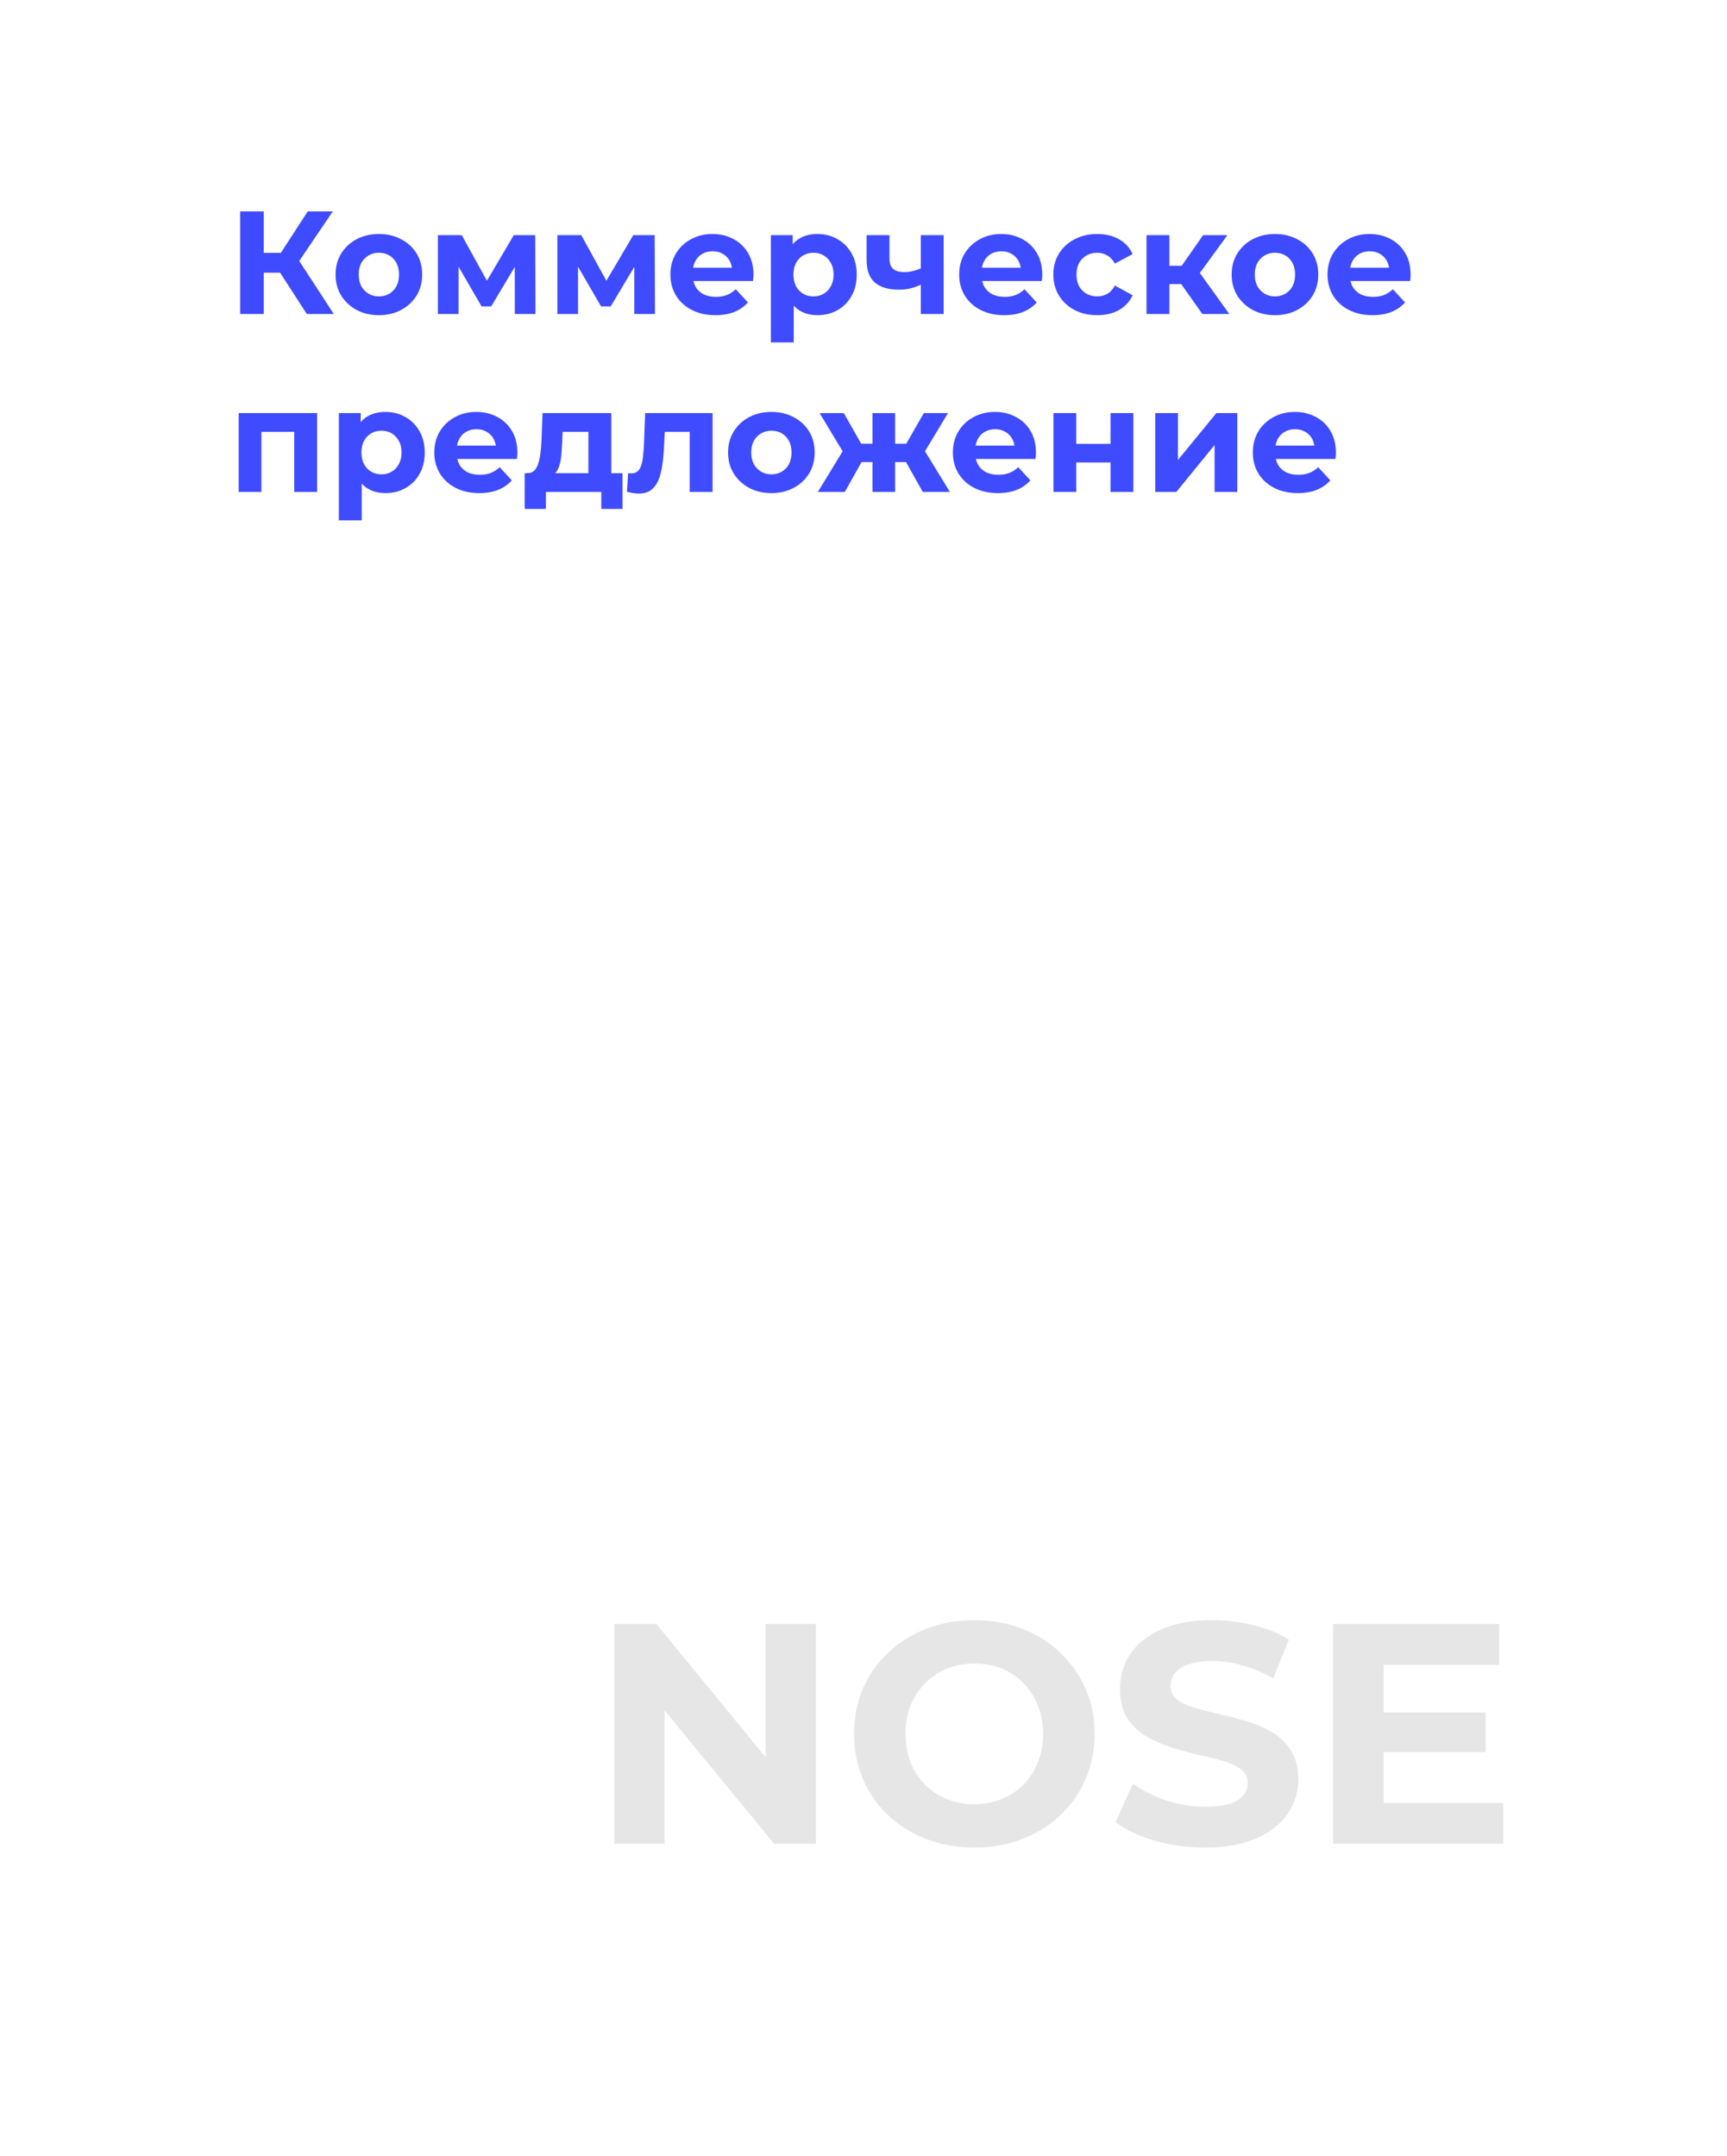 <?xml version="1.0" encoding="UTF-8"?> <svg xmlns="http://www.w3.org/2000/svg" width="165" height="206" viewBox="0 0 165 206" fill="none"><g filter="url(#filter0_d_13832_72393)"><path d="M9 9C9 6.791 10.791 5 13 5H151.686C153.895 5 155.686 6.791 155.686 9V189C155.686 191.209 153.895 193 151.686 193H63C33.177 193 9 168.823 9 139V9Z" fill="white"></path></g><path opacity="0.1" d="M58.691 176.154V155.154H62.711L75.101 170.274H73.151V155.154H77.951V176.154H73.961L61.541 161.034H63.491V176.154H58.691ZM93.12 176.514C91.46 176.514 89.92 176.244 88.5 175.704C87.1 175.164 85.88 174.404 84.84 173.424C83.82 172.444 83.02 171.294 82.44 169.974C81.88 168.654 81.6 167.214 81.6 165.654C81.6 164.094 81.88 162.654 82.44 161.334C83.02 160.014 83.83 158.864 84.87 157.884C85.91 156.904 87.13 156.144 88.53 155.604C89.93 155.064 91.45 154.794 93.09 154.794C94.75 154.794 96.27 155.064 97.65 155.604C99.05 156.144 100.26 156.904 101.28 157.884C102.32 158.864 103.13 160.014 103.71 161.334C104.29 162.634 104.58 164.074 104.58 165.654C104.58 167.214 104.29 168.664 103.71 170.004C103.13 171.324 102.32 172.474 101.28 173.454C100.26 174.414 99.05 175.164 97.65 175.704C96.27 176.244 94.76 176.514 93.12 176.514ZM93.09 172.374C94.03 172.374 94.89 172.214 95.67 171.894C96.47 171.574 97.17 171.114 97.77 170.514C98.37 169.914 98.83 169.204 99.15 168.384C99.49 167.564 99.66 166.654 99.66 165.654C99.66 164.654 99.49 163.744 99.15 162.924C98.83 162.104 98.37 161.394 97.77 160.794C97.19 160.194 96.5 159.734 95.7 159.414C94.9 159.094 94.03 158.934 93.09 158.934C92.15 158.934 91.28 159.094 90.48 159.414C89.7 159.734 89.01 160.194 88.41 160.794C87.81 161.394 87.34 162.104 87 162.924C86.68 163.744 86.52 164.654 86.52 165.654C86.52 166.634 86.68 167.544 87 168.384C87.34 169.204 87.8 169.914 88.38 170.514C88.98 171.114 89.68 171.574 90.48 171.894C91.28 172.214 92.15 172.374 93.09 172.374ZM115.132 176.514C113.452 176.514 111.842 176.294 110.302 175.854C108.762 175.394 107.522 174.804 106.582 174.084L108.232 170.424C109.132 171.064 110.192 171.594 111.412 172.014C112.652 172.414 113.902 172.614 115.162 172.614C116.122 172.614 116.892 172.524 117.472 172.344C118.072 172.144 118.512 171.874 118.792 171.534C119.072 171.194 119.212 170.804 119.212 170.364C119.212 169.804 118.992 169.364 118.552 169.044C118.112 168.704 117.532 168.434 116.812 168.234C116.092 168.014 115.292 167.814 114.412 167.634C113.552 167.434 112.682 167.194 111.802 166.914C110.942 166.634 110.152 166.274 109.432 165.834C108.712 165.394 108.122 164.814 107.662 164.094C107.222 163.374 107.002 162.454 107.002 161.334C107.002 160.134 107.322 159.044 107.962 158.064C108.622 157.064 109.602 156.274 110.902 155.694C112.222 155.094 113.872 154.794 115.852 154.794C117.172 154.794 118.472 154.954 119.752 155.274C121.032 155.574 122.162 156.034 123.142 156.654L121.642 160.344C120.662 159.784 119.682 159.374 118.702 159.114C117.722 158.834 116.762 158.694 115.822 158.694C114.882 158.694 114.112 158.804 113.512 159.024C112.912 159.244 112.482 159.534 112.222 159.894C111.962 160.234 111.832 160.634 111.832 161.094C111.832 161.634 112.052 162.074 112.492 162.414C112.932 162.734 113.512 162.994 114.232 163.194C114.952 163.394 115.742 163.594 116.602 163.794C117.482 163.994 118.352 164.224 119.212 164.484C120.092 164.744 120.892 165.094 121.612 165.534C122.332 165.974 122.912 166.554 123.352 167.274C123.812 167.994 124.042 168.904 124.042 170.004C124.042 171.184 123.712 172.264 123.052 173.244C122.392 174.224 121.402 175.014 120.082 175.614C118.782 176.214 117.132 176.514 115.132 176.514ZM131.833 163.614H141.943V167.394H131.833V163.614ZM132.193 172.254H143.623V176.154H127.363V155.154H143.233V159.054H132.193V172.254Z" fill="black"></path><path d="M29.315 30L26.263 25.282L28.097 24.176L31.891 30H29.315ZM22.945 30V20.2H25.199V30H22.945ZM24.541 26.052V24.162H27.957V26.052H24.541ZM28.307 25.352L26.221 25.1L29.399 20.2H31.793L28.307 25.352ZM36.204 30.112C35.401 30.112 34.687 29.944 34.062 29.608C33.446 29.272 32.956 28.815 32.592 28.236C32.237 27.648 32.06 26.981 32.06 26.234C32.06 25.478 32.237 24.811 32.592 24.232C32.956 23.644 33.446 23.187 34.062 22.86C34.687 22.524 35.401 22.356 36.204 22.356C36.997 22.356 37.707 22.524 38.332 22.86C38.957 23.187 39.447 23.639 39.802 24.218C40.157 24.797 40.334 25.469 40.334 26.234C40.334 26.981 40.157 27.648 39.802 28.236C39.447 28.815 38.957 29.272 38.332 29.608C37.707 29.944 36.997 30.112 36.204 30.112ZM36.204 28.32C36.568 28.32 36.895 28.236 37.184 28.068C37.473 27.9 37.702 27.662 37.87 27.354C38.038 27.037 38.122 26.663 38.122 26.234C38.122 25.795 38.038 25.422 37.87 25.114C37.702 24.806 37.473 24.568 37.184 24.4C36.895 24.232 36.568 24.148 36.204 24.148C35.84 24.148 35.513 24.232 35.224 24.4C34.935 24.568 34.701 24.806 34.524 25.114C34.356 25.422 34.272 25.795 34.272 26.234C34.272 26.663 34.356 27.037 34.524 27.354C34.701 27.662 34.935 27.9 35.224 28.068C35.513 28.236 35.84 28.32 36.204 28.32ZM41.836 30V22.468H44.118L46.96 27.62H46.05L49.088 22.468H51.132L51.16 30H49.186V24.708L49.522 24.932L46.932 29.272H46.008L43.404 24.778L43.81 24.68V30H41.836ZM53.252 30V22.468H55.534L58.376 27.62H57.466L60.504 22.468H62.548L62.576 30H60.602V24.708L60.938 24.932L58.348 29.272H57.424L54.82 24.778L55.226 24.68V30H53.252ZM68.35 30.112C67.492 30.112 66.736 29.944 66.082 29.608C65.438 29.272 64.939 28.815 64.584 28.236C64.23 27.648 64.052 26.981 64.052 26.234C64.052 25.478 64.225 24.811 64.57 24.232C64.925 23.644 65.406 23.187 66.012 22.86C66.619 22.524 67.305 22.356 68.07 22.356C68.808 22.356 69.47 22.515 70.058 22.832C70.656 23.14 71.127 23.588 71.472 24.176C71.817 24.755 71.99 25.45 71.99 26.262C71.99 26.346 71.986 26.444 71.976 26.556C71.967 26.659 71.957 26.757 71.948 26.85H65.83V25.576H70.8L69.96 25.954C69.96 25.562 69.881 25.221 69.722 24.932C69.564 24.643 69.344 24.419 69.064 24.26C68.784 24.092 68.457 24.008 68.084 24.008C67.711 24.008 67.379 24.092 67.09 24.26C66.81 24.419 66.591 24.647 66.432 24.946C66.273 25.235 66.194 25.581 66.194 25.982V26.318C66.194 26.729 66.283 27.093 66.46 27.41C66.647 27.718 66.903 27.956 67.23 28.124C67.566 28.283 67.958 28.362 68.406 28.362C68.808 28.362 69.157 28.301 69.456 28.18C69.764 28.059 70.044 27.877 70.296 27.634L71.458 28.894C71.113 29.286 70.679 29.589 70.156 29.804C69.633 30.009 69.031 30.112 68.35 30.112ZM78.102 30.112C77.468 30.112 76.912 29.972 76.436 29.692C75.96 29.412 75.587 28.987 75.316 28.418C75.055 27.839 74.924 27.111 74.924 26.234C74.924 25.347 75.05 24.619 75.302 24.05C75.554 23.481 75.918 23.056 76.394 22.776C76.87 22.496 77.44 22.356 78.102 22.356C78.812 22.356 79.446 22.519 80.006 22.846C80.576 23.163 81.024 23.611 81.35 24.19C81.686 24.769 81.854 25.45 81.854 26.234C81.854 27.027 81.686 27.713 81.35 28.292C81.024 28.871 80.576 29.319 80.006 29.636C79.446 29.953 78.812 30.112 78.102 30.112ZM73.65 32.716V22.468H75.736V24.008L75.694 26.248L75.834 28.474V32.716H73.65ZM77.724 28.32C78.088 28.32 78.41 28.236 78.69 28.068C78.98 27.9 79.208 27.662 79.376 27.354C79.554 27.037 79.642 26.663 79.642 26.234C79.642 25.795 79.554 25.422 79.376 25.114C79.208 24.806 78.98 24.568 78.69 24.4C78.41 24.232 78.088 24.148 77.724 24.148C77.36 24.148 77.034 24.232 76.744 24.4C76.455 24.568 76.226 24.806 76.058 25.114C75.89 25.422 75.806 25.795 75.806 26.234C75.806 26.663 75.89 27.037 76.058 27.354C76.226 27.662 76.455 27.9 76.744 28.068C77.034 28.236 77.36 28.32 77.724 28.32ZM88.131 27.116C87.823 27.284 87.482 27.419 87.109 27.522C86.736 27.625 86.325 27.676 85.877 27.676C84.888 27.676 84.127 27.452 83.595 27.004C83.063 26.547 82.797 25.823 82.797 24.834V22.468H84.981V24.694C84.981 25.161 85.102 25.497 85.345 25.702C85.588 25.898 85.928 25.996 86.367 25.996C86.684 25.996 86.988 25.959 87.277 25.884C87.576 25.809 87.86 25.702 88.131 25.562V27.116ZM87.977 30V22.468H90.161V30H87.977ZM95.94 30.112C95.081 30.112 94.325 29.944 93.672 29.608C93.028 29.272 92.529 28.815 92.174 28.236C91.819 27.648 91.642 26.981 91.642 26.234C91.642 25.478 91.815 24.811 92.16 24.232C92.515 23.644 92.995 23.187 93.602 22.86C94.209 22.524 94.895 22.356 95.66 22.356C96.397 22.356 97.06 22.515 97.648 22.832C98.245 23.14 98.717 23.588 99.062 24.176C99.407 24.755 99.58 25.45 99.58 26.262C99.58 26.346 99.575 26.444 99.566 26.556C99.557 26.659 99.547 26.757 99.538 26.85H93.42V25.576H98.39L97.55 25.954C97.55 25.562 97.471 25.221 97.312 24.932C97.153 24.643 96.934 24.419 96.654 24.26C96.374 24.092 96.047 24.008 95.674 24.008C95.301 24.008 94.969 24.092 94.68 24.26C94.4 24.419 94.181 24.647 94.022 24.946C93.863 25.235 93.784 25.581 93.784 25.982V26.318C93.784 26.729 93.873 27.093 94.05 27.41C94.237 27.718 94.493 27.956 94.82 28.124C95.156 28.283 95.548 28.362 95.996 28.362C96.397 28.362 96.747 28.301 97.046 28.18C97.354 28.059 97.634 27.877 97.886 27.634L99.048 28.894C98.703 29.286 98.269 29.589 97.746 29.804C97.223 30.009 96.621 30.112 95.94 30.112ZM104.838 30.112C104.026 30.112 103.303 29.949 102.668 29.622C102.033 29.286 101.534 28.824 101.17 28.236C100.815 27.648 100.638 26.981 100.638 26.234C100.638 25.478 100.815 24.811 101.17 24.232C101.534 23.644 102.033 23.187 102.668 22.86C103.303 22.524 104.026 22.356 104.838 22.356C105.631 22.356 106.322 22.524 106.91 22.86C107.498 23.187 107.932 23.658 108.212 24.274L106.518 25.184C106.322 24.829 106.075 24.568 105.776 24.4C105.487 24.232 105.169 24.148 104.824 24.148C104.451 24.148 104.115 24.232 103.816 24.4C103.517 24.568 103.279 24.806 103.102 25.114C102.934 25.422 102.85 25.795 102.85 26.234C102.85 26.673 102.934 27.046 103.102 27.354C103.279 27.662 103.517 27.9 103.816 28.068C104.115 28.236 104.451 28.32 104.824 28.32C105.169 28.32 105.487 28.241 105.776 28.082C106.075 27.914 106.322 27.648 106.518 27.284L108.212 28.208C107.932 28.815 107.498 29.286 106.91 29.622C106.322 29.949 105.631 30.112 104.838 30.112ZM114.873 30L112.353 26.43L114.131 25.38L117.449 30H114.873ZM109.539 30V22.468H111.723V30H109.539ZM111.079 27.144V25.394H113.711V27.144H111.079ZM114.341 26.486L112.297 26.262L114.943 22.468H117.267L114.341 26.486ZM121.817 30.112C121.015 30.112 120.301 29.944 119.675 29.608C119.059 29.272 118.569 28.815 118.205 28.236C117.851 27.648 117.673 26.981 117.673 26.234C117.673 25.478 117.851 24.811 118.205 24.232C118.569 23.644 119.059 23.187 119.675 22.86C120.301 22.524 121.015 22.356 121.817 22.356C122.611 22.356 123.32 22.524 123.945 22.86C124.571 23.187 125.061 23.639 125.415 24.218C125.77 24.797 125.947 25.469 125.947 26.234C125.947 26.981 125.77 27.648 125.415 28.236C125.061 28.815 124.571 29.272 123.945 29.608C123.32 29.944 122.611 30.112 121.817 30.112ZM121.817 28.32C122.181 28.32 122.508 28.236 122.797 28.068C123.087 27.9 123.315 27.662 123.483 27.354C123.651 27.037 123.735 26.663 123.735 26.234C123.735 25.795 123.651 25.422 123.483 25.114C123.315 24.806 123.087 24.568 122.797 24.4C122.508 24.232 122.181 24.148 121.817 24.148C121.453 24.148 121.127 24.232 120.837 24.4C120.548 24.568 120.315 24.806 120.137 25.114C119.969 25.422 119.885 25.795 119.885 26.234C119.885 26.663 119.969 27.037 120.137 27.354C120.315 27.662 120.548 27.9 120.837 28.068C121.127 28.236 121.453 28.32 121.817 28.32ZM131.131 30.112C130.273 30.112 129.517 29.944 128.863 29.608C128.219 29.272 127.72 28.815 127.365 28.236C127.011 27.648 126.833 26.981 126.833 26.234C126.833 25.478 127.006 24.811 127.351 24.232C127.706 23.644 128.187 23.187 128.793 22.86C129.4 22.524 130.086 22.356 130.851 22.356C131.589 22.356 132.251 22.515 132.839 22.832C133.437 23.14 133.908 23.588 134.253 24.176C134.599 24.755 134.771 25.45 134.771 26.262C134.771 26.346 134.767 26.444 134.757 26.556C134.748 26.659 134.739 26.757 134.729 26.85H128.611V25.576H133.581L132.741 25.954C132.741 25.562 132.662 25.221 132.503 24.932C132.345 24.643 132.125 24.419 131.845 24.26C131.565 24.092 131.239 24.008 130.865 24.008C130.492 24.008 130.161 24.092 129.871 24.26C129.591 24.419 129.372 24.647 129.213 24.946C129.055 25.235 128.975 25.581 128.975 25.982V26.318C128.975 26.729 129.064 27.093 129.241 27.41C129.428 27.718 129.685 27.956 130.011 28.124C130.347 28.283 130.739 28.362 131.187 28.362C131.589 28.362 131.939 28.301 132.237 28.18C132.545 28.059 132.825 27.877 133.077 27.634L134.239 28.894C133.894 29.286 133.46 29.589 132.937 29.804C132.415 30.009 131.813 30.112 131.131 30.112ZM22.805 47V39.468H30.295V47H28.111V40.77L28.601 41.26H24.485L24.975 40.77V47H22.805ZM36.827 47.112C36.192 47.112 35.637 46.972 35.161 46.692C34.685 46.412 34.312 45.987 34.041 45.418C33.779 44.839 33.649 44.111 33.649 43.234C33.649 42.347 33.775 41.619 34.027 41.05C34.279 40.481 34.643 40.056 35.119 39.776C35.595 39.496 36.164 39.356 36.827 39.356C37.536 39.356 38.171 39.519 38.731 39.846C39.3 40.163 39.748 40.611 40.075 41.19C40.411 41.769 40.579 42.45 40.579 43.234C40.579 44.027 40.411 44.713 40.075 45.292C39.748 45.871 39.3 46.319 38.731 46.636C38.171 46.953 37.536 47.112 36.827 47.112ZM32.375 49.716V39.468H34.461V41.008L34.419 43.248L34.559 45.474V49.716H32.375ZM36.449 45.32C36.813 45.32 37.135 45.236 37.415 45.068C37.704 44.9 37.933 44.662 38.101 44.354C38.278 44.037 38.367 43.663 38.367 43.234C38.367 42.795 38.278 42.422 38.101 42.114C37.933 41.806 37.704 41.568 37.415 41.4C37.135 41.232 36.813 41.148 36.449 41.148C36.085 41.148 35.758 41.232 35.469 41.4C35.179 41.568 34.951 41.806 34.783 42.114C34.615 42.422 34.531 42.795 34.531 43.234C34.531 43.663 34.615 44.037 34.783 44.354C34.951 44.662 35.179 44.9 35.469 45.068C35.758 45.236 36.085 45.32 36.449 45.32ZM45.792 47.112C44.933 47.112 44.177 46.944 43.524 46.608C42.88 46.272 42.38 45.815 42.026 45.236C41.671 44.648 41.494 43.981 41.494 43.234C41.494 42.478 41.666 41.811 42.012 41.232C42.366 40.644 42.847 40.187 43.454 39.86C44.06 39.524 44.746 39.356 45.512 39.356C46.249 39.356 46.912 39.515 47.5 39.832C48.097 40.14 48.568 40.588 48.914 41.176C49.259 41.755 49.432 42.45 49.432 43.262C49.432 43.346 49.427 43.444 49.418 43.556C49.408 43.659 49.399 43.757 49.39 43.85H43.272V42.576H48.242L47.402 42.954C47.402 42.562 47.322 42.221 47.164 41.932C47.005 41.643 46.786 41.419 46.506 41.26C46.226 41.092 45.899 41.008 45.526 41.008C45.152 41.008 44.821 41.092 44.532 41.26C44.252 41.419 44.032 41.647 43.874 41.946C43.715 42.235 43.636 42.581 43.636 42.982V43.318C43.636 43.729 43.724 44.093 43.902 44.41C44.088 44.718 44.345 44.956 44.672 45.124C45.008 45.283 45.4 45.362 45.848 45.362C46.249 45.362 46.599 45.301 46.898 45.18C47.206 45.059 47.486 44.877 47.738 44.634L48.9 45.894C48.554 46.286 48.12 46.589 47.598 46.804C47.075 47.009 46.473 47.112 45.792 47.112ZM56.217 46.02V41.26H53.753L53.711 42.226C53.693 42.627 53.669 43.01 53.641 43.374C53.613 43.738 53.557 44.069 53.473 44.368C53.399 44.657 53.287 44.905 53.137 45.11C52.988 45.306 52.787 45.441 52.535 45.516L50.379 45.208C50.65 45.208 50.869 45.129 51.037 44.97C51.205 44.802 51.336 44.573 51.429 44.284C51.523 43.985 51.593 43.649 51.639 43.276C51.686 42.893 51.719 42.492 51.737 42.072L51.835 39.468H58.401V46.02H56.217ZM50.127 48.624V45.208H59.479V48.624H57.449V47H52.157V48.624H50.127ZM59.902 46.986L60.014 45.194C60.07 45.203 60.126 45.213 60.182 45.222C60.238 45.222 60.289 45.222 60.336 45.222C60.597 45.222 60.802 45.147 60.952 44.998C61.101 44.849 61.213 44.648 61.288 44.396C61.362 44.135 61.414 43.841 61.442 43.514C61.479 43.187 61.507 42.847 61.526 42.492L61.638 39.468H68.078V47H65.894V40.728L66.384 41.26H63.08L63.542 40.7L63.444 42.59C63.416 43.262 63.36 43.878 63.276 44.438C63.201 44.998 63.075 45.483 62.898 45.894C62.72 46.295 62.482 46.608 62.184 46.832C61.885 47.047 61.502 47.154 61.036 47.154C60.868 47.154 60.69 47.14 60.504 47.112C60.317 47.084 60.116 47.042 59.902 46.986ZM73.706 47.112C72.903 47.112 72.189 46.944 71.564 46.608C70.948 46.272 70.458 45.815 70.094 45.236C69.739 44.648 69.562 43.981 69.562 43.234C69.562 42.478 69.739 41.811 70.094 41.232C70.458 40.644 70.948 40.187 71.564 39.86C72.189 39.524 72.903 39.356 73.706 39.356C74.499 39.356 75.209 39.524 75.834 39.86C76.459 40.187 76.949 40.639 77.304 41.218C77.659 41.797 77.836 42.469 77.836 43.234C77.836 43.981 77.659 44.648 77.304 45.236C76.949 45.815 76.459 46.272 75.834 46.608C75.209 46.944 74.499 47.112 73.706 47.112ZM73.706 45.32C74.07 45.32 74.397 45.236 74.686 45.068C74.975 44.9 75.204 44.662 75.372 44.354C75.54 44.037 75.624 43.663 75.624 43.234C75.624 42.795 75.54 42.422 75.372 42.114C75.204 41.806 74.975 41.568 74.686 41.4C74.397 41.232 74.07 41.148 73.706 41.148C73.342 41.148 73.015 41.232 72.726 41.4C72.437 41.568 72.203 41.806 72.026 42.114C71.858 42.422 71.774 42.795 71.774 43.234C71.774 43.663 71.858 44.037 72.026 44.354C72.203 44.662 72.437 44.9 72.726 45.068C73.015 45.236 73.342 45.32 73.706 45.32ZM88.164 47L86.162 43.43L87.926 42.38L90.754 47H88.164ZM84.874 44.144V42.394H87.492V44.144H84.874ZM88.15 43.486L86.092 43.262L88.262 39.468H90.572L88.15 43.486ZM80.716 47H78.14L80.954 42.38L82.718 43.43L80.716 47ZM85.518 47H83.362V39.468H85.518V47ZM84.006 44.144H81.402V42.394H84.006V44.144ZM80.73 43.486L78.308 39.468H80.618L82.774 43.262L80.73 43.486ZM95.338 47.112C94.48 47.112 93.724 46.944 93.07 46.608C92.426 46.272 91.927 45.815 91.572 45.236C91.218 44.648 91.04 43.981 91.04 43.234C91.04 42.478 91.213 41.811 91.558 41.232C91.913 40.644 92.394 40.187 93 39.86C93.607 39.524 94.293 39.356 95.058 39.356C95.796 39.356 96.458 39.515 97.046 39.832C97.644 40.14 98.115 40.588 98.46 41.176C98.806 41.755 98.978 42.45 98.978 43.262C98.978 43.346 98.974 43.444 98.964 43.556C98.955 43.659 98.946 43.757 98.936 43.85H92.818V42.576H97.788L96.948 42.954C96.948 42.562 96.869 42.221 96.71 41.932C96.552 41.643 96.332 41.419 96.052 41.26C95.772 41.092 95.446 41.008 95.072 41.008C94.699 41.008 94.368 41.092 94.078 41.26C93.798 41.419 93.579 41.647 93.42 41.946C93.262 42.235 93.182 42.581 93.182 42.982V43.318C93.182 43.729 93.271 44.093 93.448 44.41C93.635 44.718 93.892 44.956 94.218 45.124C94.554 45.283 94.946 45.362 95.394 45.362C95.796 45.362 96.146 45.301 96.444 45.18C96.752 45.059 97.032 44.877 97.284 44.634L98.446 45.894C98.101 46.286 97.667 46.589 97.144 46.804C96.622 47.009 96.02 47.112 95.338 47.112ZM100.653 47V39.468H102.823V42.408H106.099V39.468H108.283V47H106.099V44.186H102.823V47H100.653ZM110.373 47V39.468H112.543V43.948L116.211 39.468H118.213V47H116.043V42.52L112.389 47H110.373ZM123.995 47.112C123.136 47.112 122.38 46.944 121.727 46.608C121.083 46.272 120.583 45.815 120.229 45.236C119.874 44.648 119.697 43.981 119.697 43.234C119.697 42.478 119.869 41.811 120.215 41.232C120.569 40.644 121.05 40.187 121.657 39.86C122.263 39.524 122.949 39.356 123.715 39.356C124.452 39.356 125.115 39.515 125.703 39.832C126.3 40.14 126.771 40.588 127.117 41.176C127.462 41.755 127.635 42.45 127.635 43.262C127.635 43.346 127.63 43.444 127.621 43.556C127.611 43.659 127.602 43.757 127.593 43.85H121.475V42.576H126.445L125.605 42.954C125.605 42.562 125.525 42.221 125.367 41.932C125.208 41.643 124.989 41.419 124.709 41.26C124.429 41.092 124.102 41.008 123.729 41.008C123.355 41.008 123.024 41.092 122.735 41.26C122.455 41.419 122.235 41.647 122.077 41.946C121.918 42.235 121.839 42.581 121.839 42.982V43.318C121.839 43.729 121.927 44.093 122.105 44.41C122.291 44.718 122.548 44.956 122.875 45.124C123.211 45.283 123.603 45.362 124.051 45.362C124.452 45.362 124.802 45.301 125.101 45.18C125.409 45.059 125.689 44.877 125.941 44.634L127.103 45.894C126.757 46.286 126.323 46.589 125.801 46.804C125.278 47.009 124.676 47.112 123.995 47.112Z" fill="#3F4BFF"></path><defs><filter id="filter0_d_13832_72393" x="0" y="0" width="164.686" height="206" filterUnits="userSpaceOnUse" color-interpolation-filters="sRGB"><feFlood flood-opacity="0" result="BackgroundImageFix"></feFlood><feColorMatrix in="SourceAlpha" type="matrix" values="0 0 0 0 0 0 0 0 0 0 0 0 0 0 0 0 0 0 127 0" result="hardAlpha"></feColorMatrix><feOffset dy="4"></feOffset><feGaussianBlur stdDeviation="4.5"></feGaussianBlur><feComposite in2="hardAlpha" operator="out"></feComposite><feColorMatrix type="matrix" values="0 0 0 0 0 0 0 0 0 0 0 0 0 0 0 0 0 0 0.2 0"></feColorMatrix><feBlend mode="normal" in2="BackgroundImageFix" result="effect1_dropShadow_13832_72393"></feBlend><feBlend mode="normal" in="SourceGraphic" in2="effect1_dropShadow_13832_72393" result="shape"></feBlend></filter></defs></svg> 